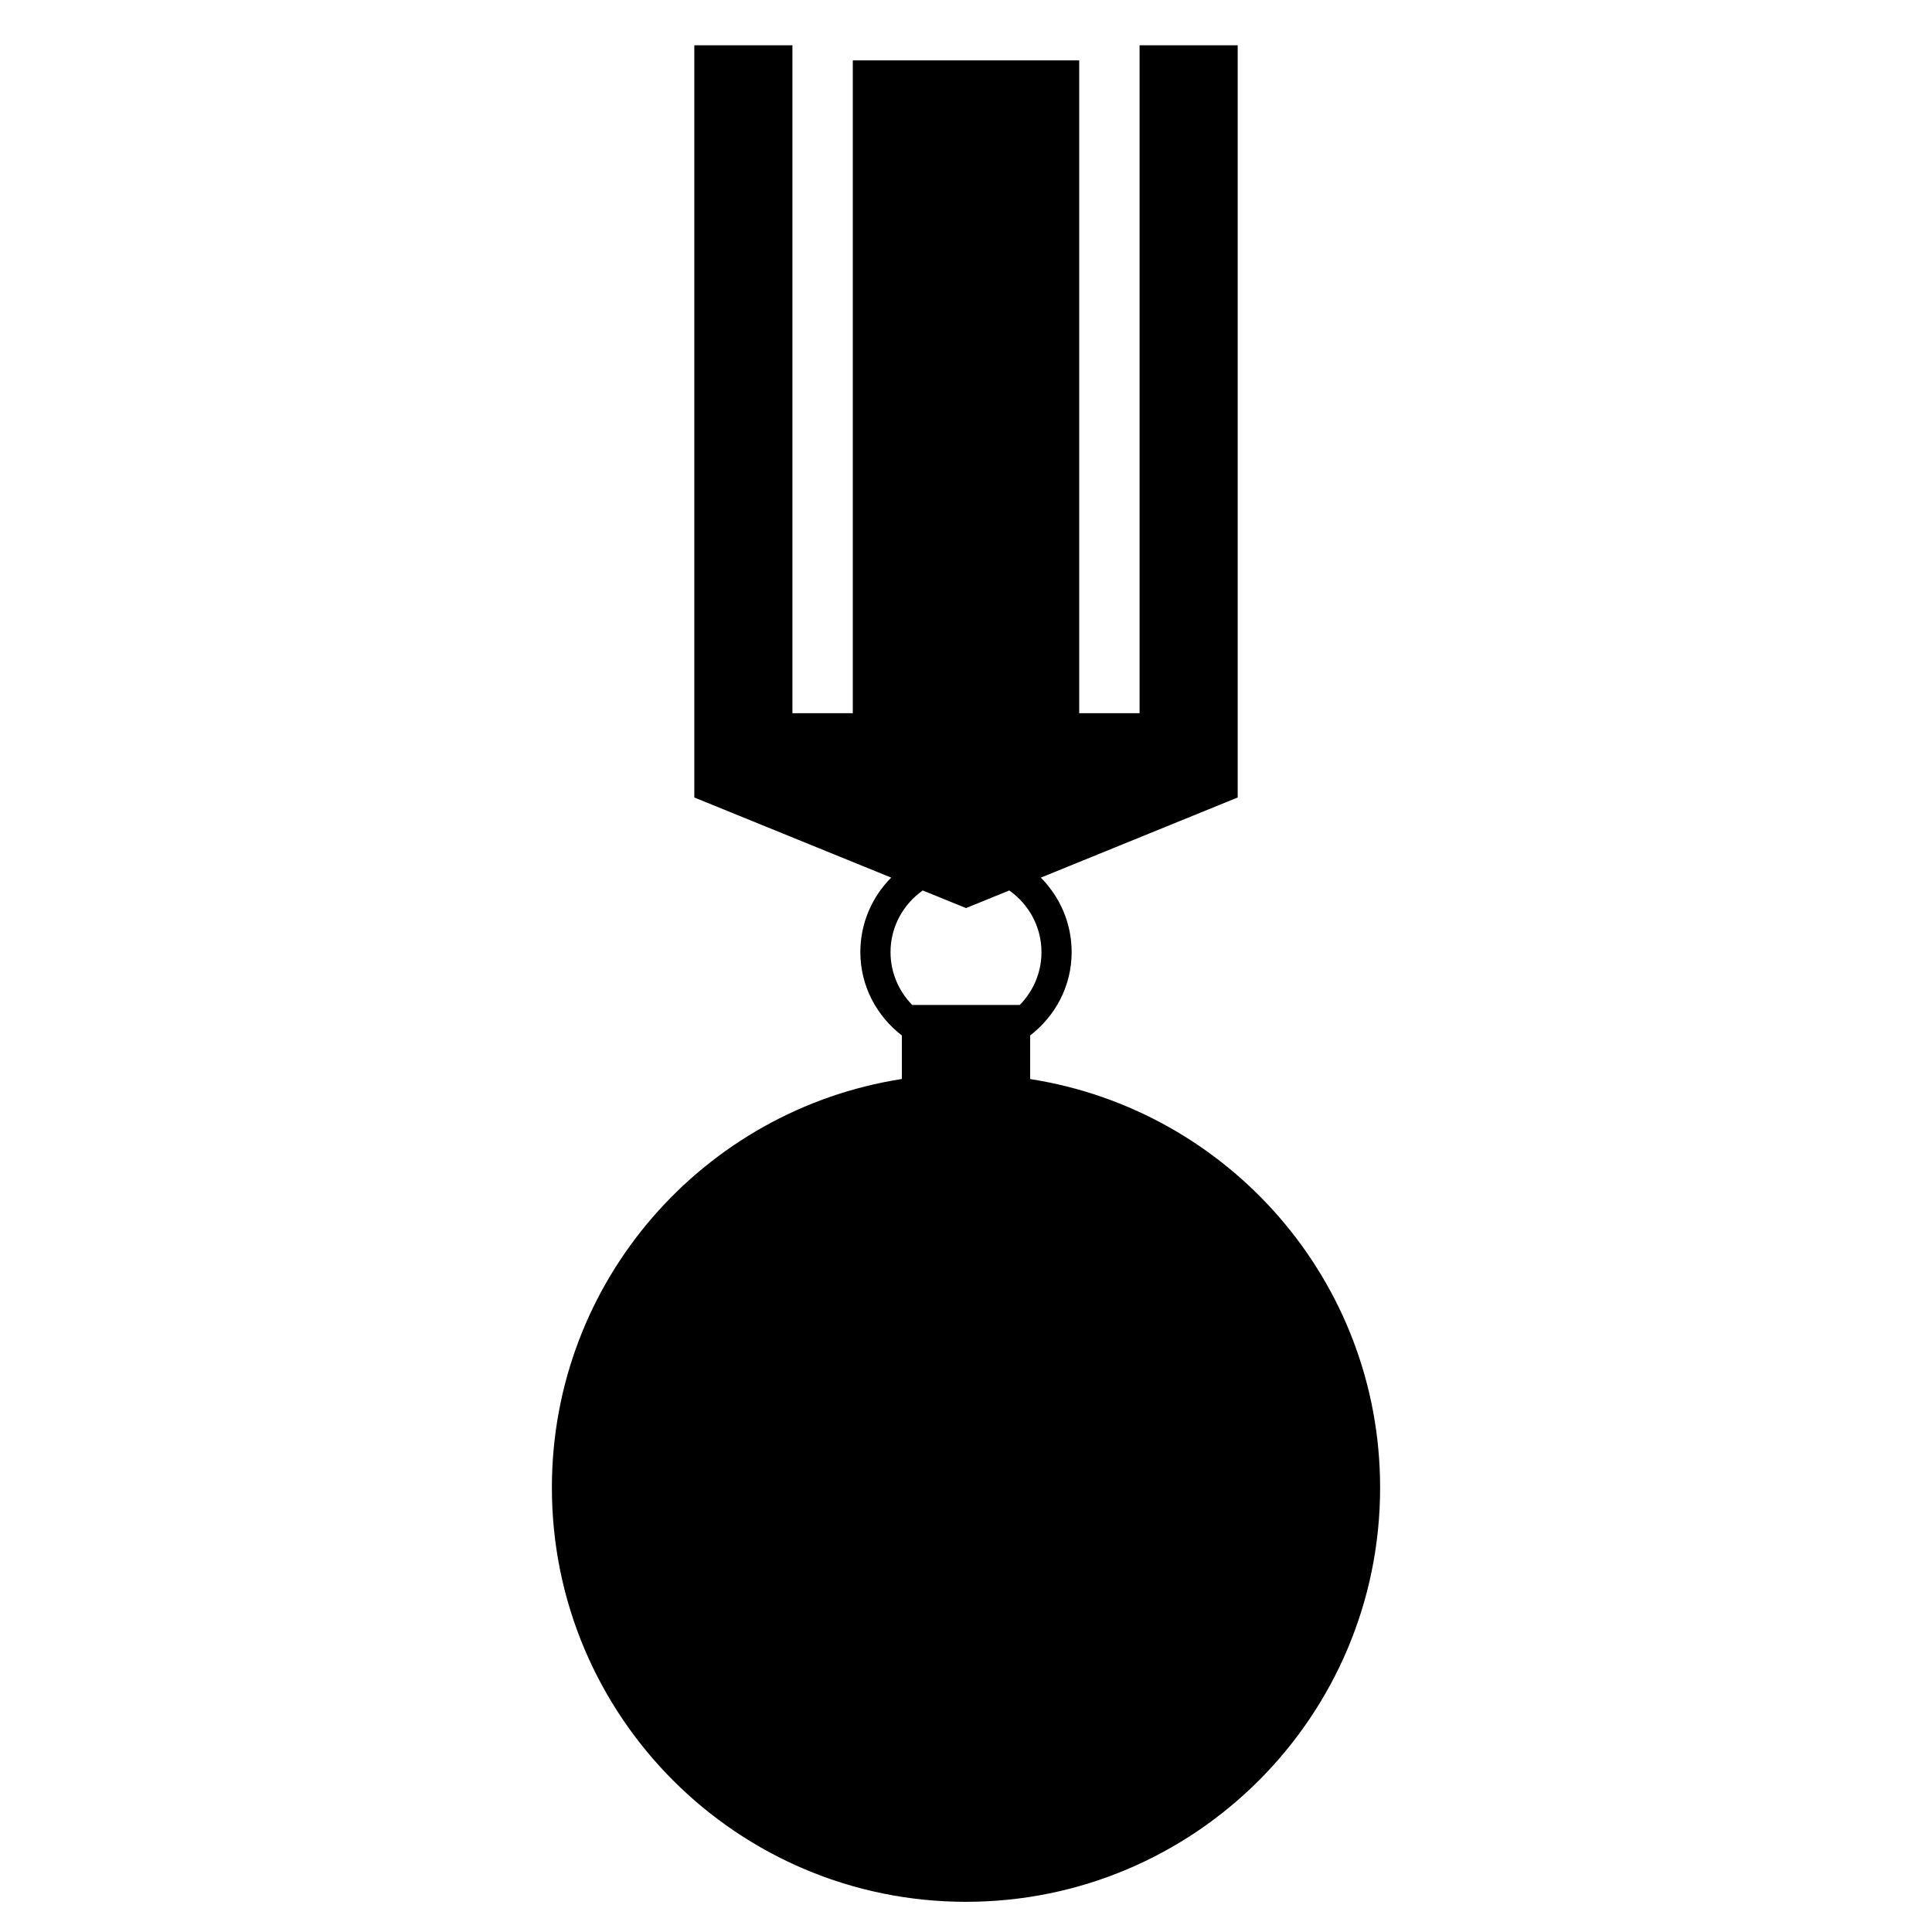 <?xml version="1.0" encoding="iso-8859-1"?>
<!-- Generator: Adobe Illustrator 17.0.0, SVG Export Plug-In . SVG Version: 6.00 Build 0)  -->
<!DOCTYPE svg PUBLIC "-//W3C//DTD SVG 1.1//EN" "http://www.w3.org/Graphics/SVG/1.1/DTD/svg11.dtd">
<svg version="1.1" id="Capa_1" xmlns="http://www.w3.org/2000/svg" xmlns:xlink="http://www.w3.org/1999/xlink" x="0px" y="0px"
	 width="64px" height="64px" viewBox="0 0 64 64" style="enable-background:new 0 0 64 64;" xml:space="preserve">
<g>
	<path d="M32,63c7.576,0,13.718-6.142,13.718-13.718c0-6.852-5.029-12.514-11.593-13.537V35.24v-0.505v-0.433
		c0.83-0.641,1.375-1.634,1.375-2.761c0-0.962-0.391-1.835-1.022-2.468L41,26.418V1.5h-3.25V2v0.5v21.125h-2V2.5V2h-7.5v0.5v21.125
		h-2V2.5V2V1.5H23v24.918l6.522,2.654c-0.631,0.633-1.022,1.506-1.022,2.468c0,1.127,0.545,2.121,1.375,2.761v0.433v0.505v0.504
		c-6.565,1.024-11.593,6.686-11.593,13.537C18.282,56.858,24.424,63,32,63z M29.5,31.541c0-0.845,0.424-1.59,1.067-2.043L32,30.081
		l1.433-0.583c0.644,0.453,1.067,1.198,1.067,2.043c0,0.681-0.275,1.298-0.719,1.75h-3.562C29.775,32.839,29.5,32.222,29.5,31.541z"
		/>
</g>
</svg>
